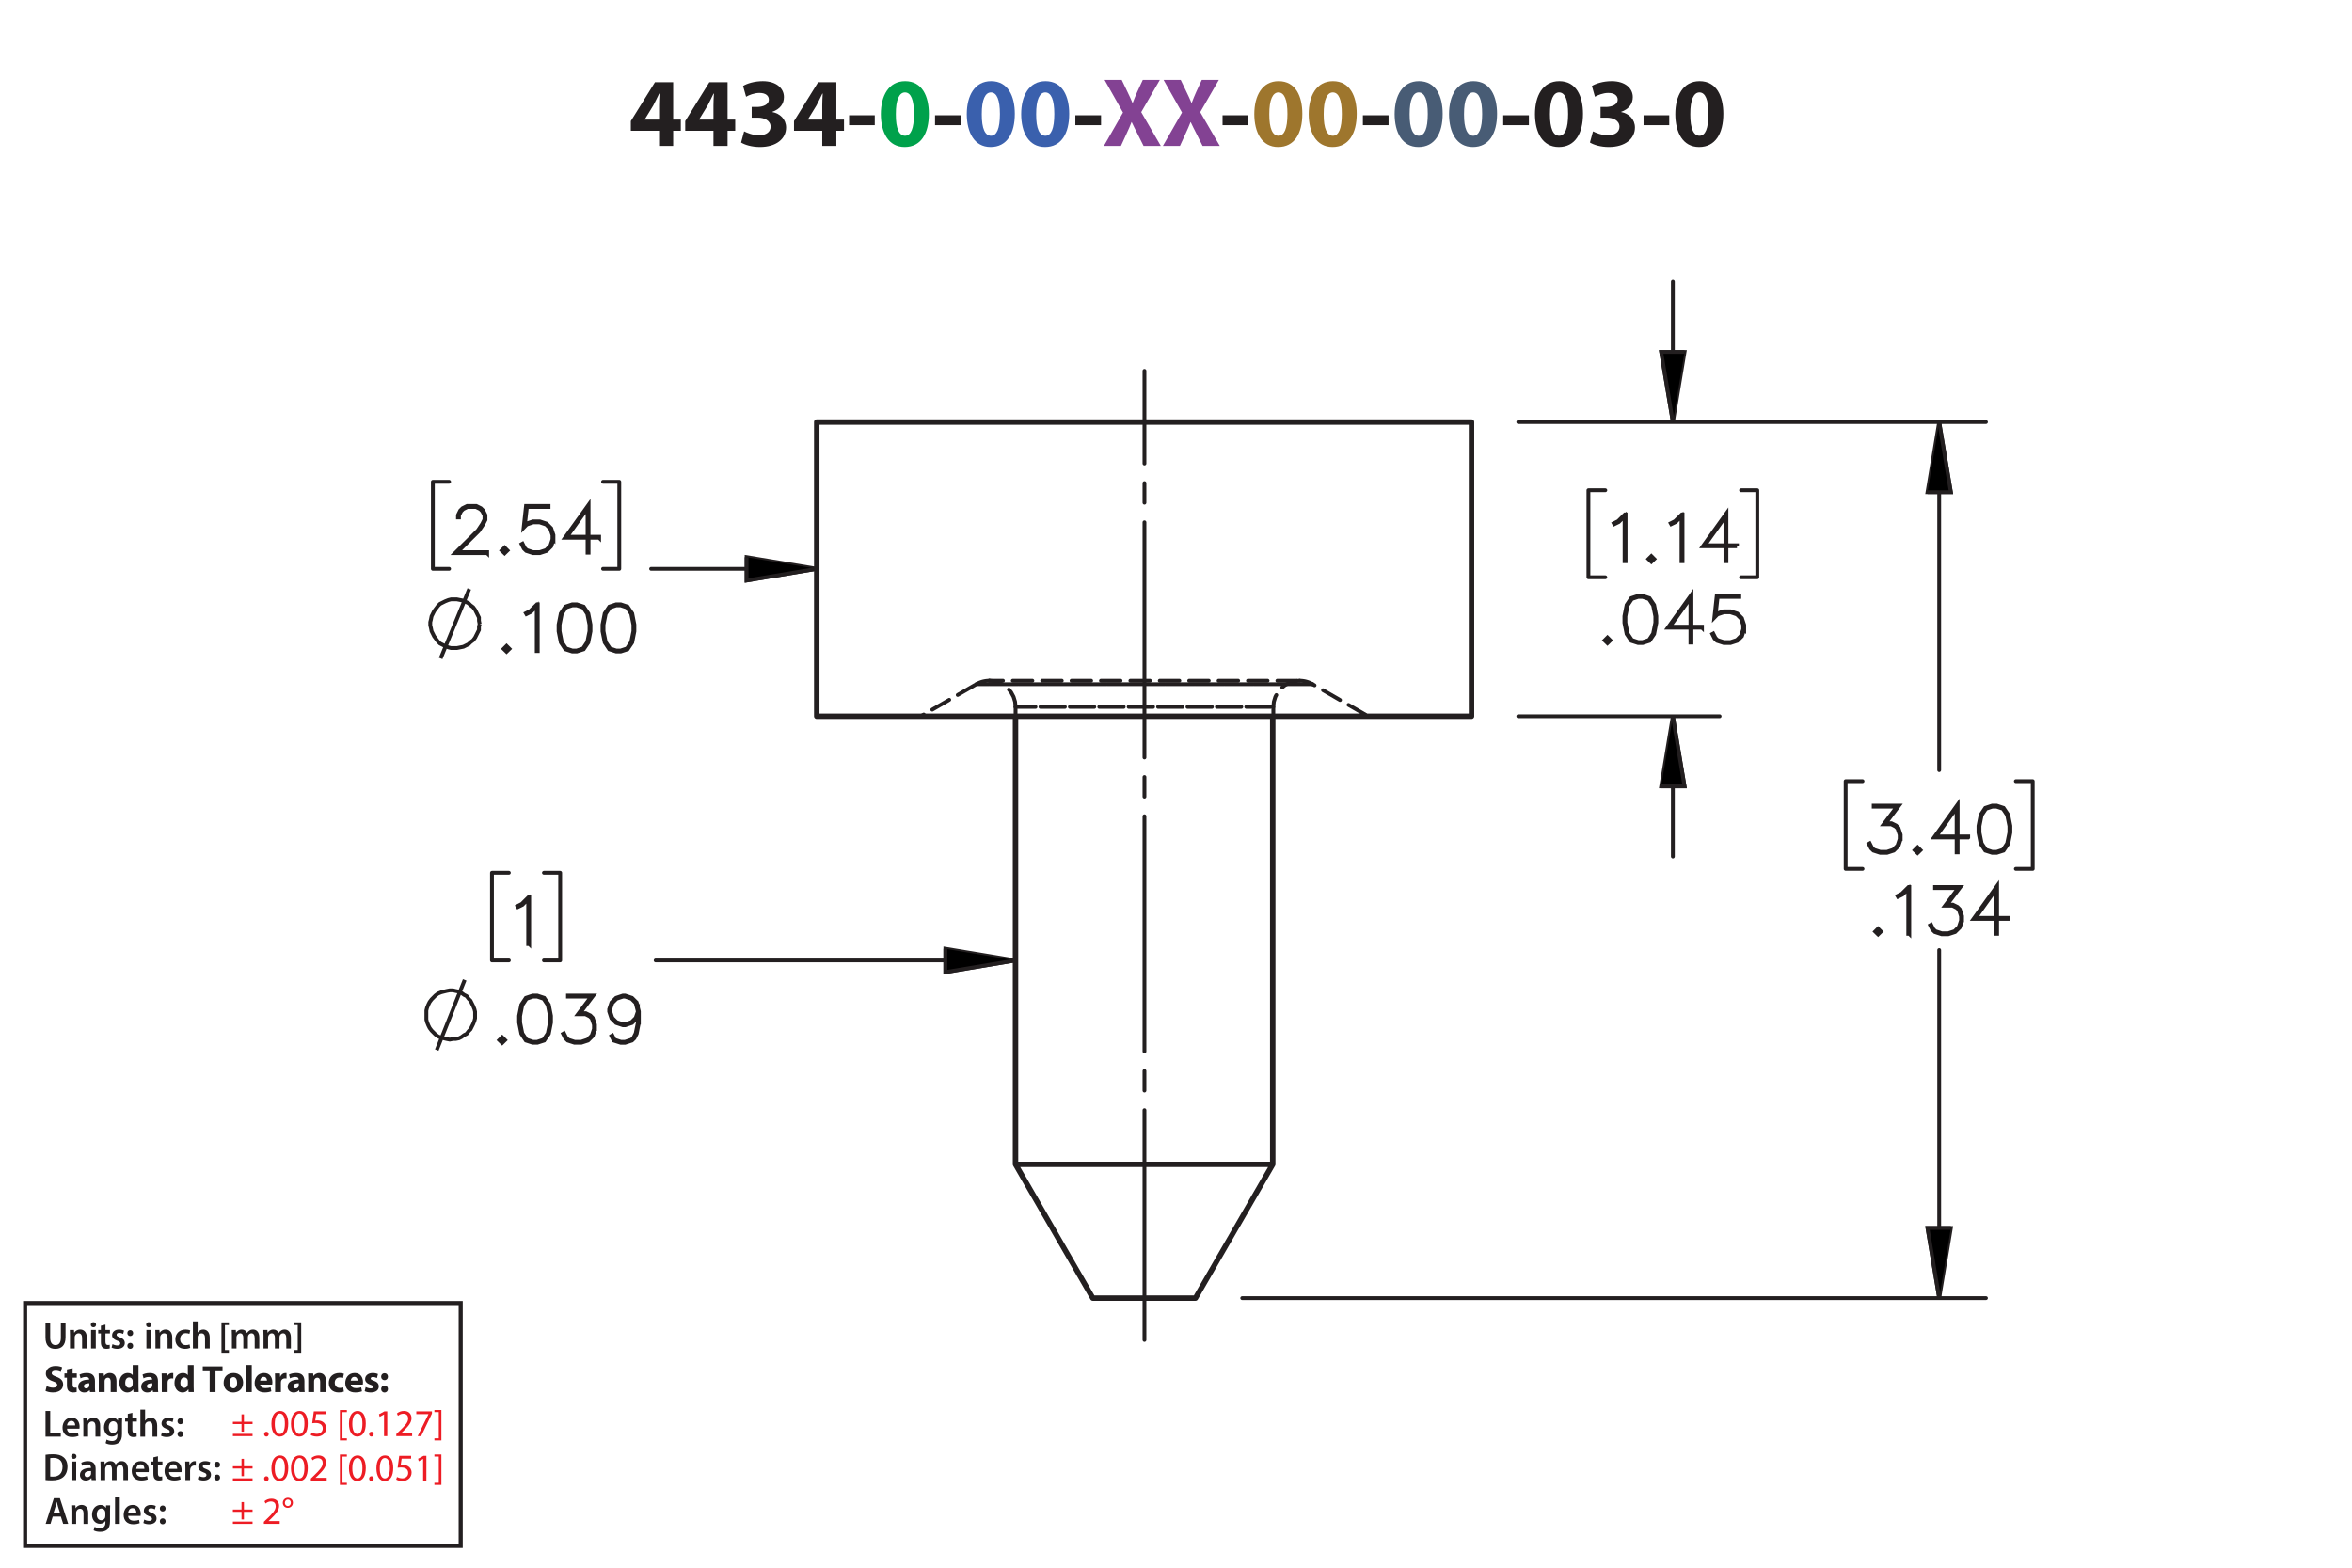 <?xml version="1.0" encoding="UTF-8"?><svg id="Layer_1" xmlns="http://www.w3.org/2000/svg" viewBox="0 0 432 288"><defs><style>.cls-1,.cls-2,.cls-3,.cls-4,.cls-5,.cls-6,.cls-7,.cls-8,.cls-9,.cls-10,.cls-11,.cls-12,.cls-13,.cls-14{stroke:#231f20;}.cls-1,.cls-3,.cls-4,.cls-5,.cls-6,.cls-8,.cls-9,.cls-10,.cls-11,.cls-12,.cls-13,.cls-14{fill:none;}.cls-1,.cls-3,.cls-4,.cls-5,.cls-6,.cls-8,.cls-9,.cls-10,.cls-12,.cls-13{stroke-linecap:round;stroke-linejoin:round;}.cls-2{stroke-width:.7px;}.cls-2,.cls-7,.cls-11{stroke-miterlimit:10;}.cls-3{stroke-dashoffset:-.339px;}.cls-3,.cls-4,.cls-5,.cls-6,.cls-7,.cls-8,.cls-9,.cls-10,.cls-11,.cls-12,.cls-13{stroke-width:.7px;}.cls-3,.cls-5,.cls-6,.cls-8,.cls-10,.cls-12,.cls-13{stroke-dasharray:0 0 3.6 1.8;}.cls-15{fill:#3a60ad;}.cls-15,.cls-16,.cls-17,.cls-18,.cls-19,.cls-20,.cls-21{stroke-width:0px;}.cls-16{fill:#ed1c24;}.cls-5{stroke-dashoffset:-.059px;}.cls-17{fill:#00a14b;}.cls-18{fill:#9e762d;}.cls-6{stroke-dashoffset:1.055px;}.cls-8{stroke-dashoffset:1.346px;}.cls-9{stroke-dasharray:0 0 0 0 43.2 3.6 3.6 3.6;stroke-dashoffset:.987px;}.cls-19{fill:#834293;}.cls-20{fill:#231f20;}.cls-12{stroke-dashoffset:-.474px;}.cls-21{fill:#485c75;}.cls-13{stroke-dashoffset:1.338px;}.cls-14{stroke-width:.75px;}</style></defs><path class="cls-20" d="M121.054,26.81v-2.791h-5.186v-1.782l4.429-7.13h3.349v6.86h1.404v2.052h-1.404v2.791h-2.593ZM121.054,21.966v-2.593c0-.703.036-1.422.09-2.179h-.072c-.378.756-.684,1.44-1.081,2.179l-1.566,2.557v.036h2.629Z"/><path class="cls-20" d="M131.044,26.81v-2.791h-5.186v-1.782l4.429-7.13h3.349v6.86h1.404v2.052h-1.404v2.791h-2.593ZM131.044,21.966v-2.593c0-.703.036-1.422.09-2.179h-.072c-.378.756-.684,1.44-1.08,2.179l-1.567,2.557v.036h2.629Z"/><path class="cls-20" d="M136.676,24.127c.486.252,1.603.72,2.719.72,1.423,0,2.143-.685,2.143-1.567,0-1.152-1.152-1.674-2.359-1.674h-1.116v-1.962h1.062c.918-.018,2.089-.36,2.089-1.351,0-.702-.576-1.224-1.728-1.224-.955,0-1.962.414-2.449.702l-.558-1.981c.702-.45,2.106-.882,3.619-.882,2.502,0,3.889,1.315,3.889,2.917,0,1.243-.702,2.215-2.143,2.719v.036c1.404.252,2.539,1.315,2.539,2.845,0,2.07-1.819,3.583-4.79,3.583-1.512,0-2.791-.397-3.475-.829l.558-2.052Z"/><path class="cls-20" d="M151.024,26.81v-2.791h-5.186v-1.782l4.429-7.13h3.349v6.86h1.404v2.052h-1.404v2.791h-2.593ZM151.024,21.966v-2.593c0-.703.036-1.422.09-2.179h-.072c-.378.756-.684,1.44-1.081,2.179l-1.566,2.557v.036h2.629Z"/><path class="cls-20" d="M160.671,21.174v1.818h-4.717v-1.818h4.717Z"/><path class="cls-17" d="M170.609,20.904c0,3.619-1.458,6.104-4.447,6.104-3.025,0-4.357-2.719-4.375-6.032,0-3.385,1.44-6.067,4.465-6.067,3.133,0,4.357,2.791,4.357,5.996ZM164.541,20.976c-.018,2.683.63,3.961,1.692,3.961s1.639-1.333,1.639-3.997c0-2.593-.558-3.961-1.657-3.961-1.008,0-1.692,1.278-1.674,3.997Z"/><path class="cls-20" d="M176.458,21.174v1.818h-4.718v-1.818h4.718Z"/><path class="cls-15" d="M186.394,20.904c0,3.619-1.458,6.104-4.447,6.104-3.025,0-4.357-2.719-4.375-6.032,0-3.385,1.44-6.067,4.465-6.067,3.133,0,4.357,2.791,4.357,5.996ZM180.327,20.976c-.018,2.683.63,3.961,1.692,3.961s1.639-1.333,1.639-3.997c0-2.593-.558-3.961-1.657-3.961-1.008,0-1.692,1.278-1.674,3.997Z"/><path class="cls-15" d="M196.384,20.904c0,3.619-1.458,6.104-4.447,6.104-3.025,0-4.357-2.719-4.375-6.032,0-3.385,1.44-6.067,4.465-6.067,3.133,0,4.357,2.791,4.357,5.996ZM190.316,20.976c-.018,2.683.63,3.961,1.692,3.961s1.639-1.333,1.639-3.997c0-2.593-.558-3.961-1.657-3.961-1.008,0-1.692,1.278-1.674,3.997Z"/><path class="cls-20" d="M202.233,21.174v1.818h-4.718v-1.818h4.718Z"/><path class="cls-19" d="M210.045,26.81l-1.098-2.197c-.45-.846-.738-1.476-1.081-2.179h-.036c-.252.703-.558,1.333-.936,2.179l-1.008,2.197h-3.133l3.511-6.14-3.385-5.996h3.151l1.062,2.215c.36.738.63,1.333.918,2.017h.036c.288-.774.522-1.315.829-2.017l1.026-2.215h3.133l-3.421,5.924,3.601,6.212h-3.169Z"/><path class="cls-19" d="M220.881,26.81l-1.098-2.197c-.45-.846-.738-1.476-1.081-2.179h-.035c-.253.703-.559,1.333-.936,2.179l-1.008,2.197h-3.133l3.511-6.14-3.385-5.996h3.151l1.062,2.215c.359.738.63,1.333.918,2.017h.036c.288-.774.522-1.315.828-2.017l1.026-2.215h3.133l-3.421,5.924,3.601,6.212h-3.169Z"/><path class="cls-20" d="M229.269,21.174v1.818h-4.718v-1.818h4.718Z"/><path class="cls-18" d="M239.206,20.904c0,3.619-1.459,6.104-4.447,6.104-3.025,0-4.357-2.719-4.376-6.032,0-3.385,1.44-6.067,4.466-6.067,3.133,0,4.357,2.791,4.357,5.996ZM233.138,20.976c-.018,2.683.63,3.961,1.692,3.961s1.639-1.333,1.639-3.997c0-2.593-.558-3.961-1.656-3.961-1.009,0-1.692,1.278-1.675,3.997Z"/><path class="cls-18" d="M249.195,20.904c0,3.619-1.458,6.104-4.447,6.104-3.024,0-4.357-2.719-4.375-6.032,0-3.385,1.44-6.067,4.465-6.067,3.133,0,4.357,2.791,4.357,5.996ZM243.128,20.976c-.019,2.683.63,3.961,1.692,3.961s1.639-1.333,1.639-3.997c0-2.593-.559-3.961-1.657-3.961-1.008,0-1.692,1.278-1.674,3.997Z"/><path class="cls-20" d="M255.044,21.174v1.818h-4.717v-1.818h4.717Z"/><path class="cls-21" d="M264.981,20.904c0,3.619-1.459,6.104-4.447,6.104-3.025,0-4.357-2.719-4.376-6.032,0-3.385,1.44-6.067,4.466-6.067,3.133,0,4.357,2.791,4.357,5.996ZM258.913,20.976c-.018,2.683.63,3.961,1.692,3.961s1.639-1.333,1.639-3.997c0-2.593-.558-3.961-1.656-3.961-1.009,0-1.692,1.278-1.675,3.997Z"/><path class="cls-21" d="M274.972,20.904c0,3.619-1.459,6.104-4.447,6.104-3.025,0-4.357-2.719-4.376-6.032,0-3.385,1.44-6.067,4.466-6.067,3.133,0,4.357,2.791,4.357,5.996ZM268.903,20.976c-.018,2.683.63,3.961,1.692,3.961s1.639-1.333,1.639-3.997c0-2.593-.558-3.961-1.656-3.961-1.009,0-1.692,1.278-1.675,3.997Z"/><path class="cls-20" d="M280.819,21.174v1.818h-4.717v-1.818h4.717Z"/><path class="cls-20" d="M290.757,20.904c0,3.619-1.458,6.104-4.447,6.104-3.024,0-4.357-2.719-4.375-6.032,0-3.385,1.44-6.067,4.465-6.067,3.133,0,4.357,2.791,4.357,5.996ZM284.69,20.976c-.019,2.683.63,3.961,1.692,3.961s1.639-1.333,1.639-3.997c0-2.593-.559-3.961-1.657-3.961-1.008,0-1.692,1.278-1.674,3.997Z"/><path class="cls-20" d="M292.59,24.127c.486.252,1.603.72,2.719.72,1.423,0,2.144-.685,2.144-1.567,0-1.152-1.152-1.674-2.359-1.674h-1.116v-1.962h1.062c.918-.018,2.089-.36,2.089-1.351,0-.702-.576-1.224-1.728-1.224-.955,0-1.963.414-2.449.702l-.558-1.981c.702-.45,2.106-.882,3.619-.882,2.502,0,3.889,1.315,3.889,2.917,0,1.243-.702,2.215-2.143,2.719v.036c1.404.252,2.539,1.315,2.539,2.845,0,2.07-1.819,3.583-4.79,3.583-1.512,0-2.791-.397-3.475-.829l.558-2.052Z"/><path class="cls-20" d="M306.595,21.174v1.818h-4.717v-1.818h4.717Z"/><path class="cls-20" d="M316.532,20.904c0,3.619-1.459,6.104-4.447,6.104-3.024,0-4.357-2.719-4.375-6.032,0-3.385,1.44-6.067,4.465-6.067,3.133,0,4.357,2.791,4.357,5.996ZM310.464,20.976c-.018,2.683.631,3.961,1.693,3.961,1.062,0,1.638-1.333,1.638-3.997,0-2.593-.558-3.961-1.656-3.961-1.008,0-1.692,1.278-1.675,3.997Z"/><path class="cls-20" d="M8.362,259.208h.862v3.999h1.94v.722h-2.802v-4.721Z"/><path class="cls-20" d="M12.311,262.465c.021.616.504.883,1.05.883.399,0,.686-.057.946-.154l.126.596c-.294.118-.701.21-1.191.21-1.106,0-1.758-.68-1.758-1.724,0-.945.574-1.835,1.667-1.835,1.106,0,1.471.911,1.471,1.66,0,.161-.014.287-.028.364h-2.283ZM13.81,261.862c.007-.315-.133-.833-.708-.833-.532,0-.756.483-.791.833h1.498Z"/><path class="cls-20" d="M15.313,261.533c0-.392-.007-.721-.028-1.016h.756l.042.512h.021c.147-.267.518-.589,1.085-.589.595,0,1.211.386,1.211,1.464v2.024h-.861v-1.926c0-.49-.182-.861-.651-.861-.343,0-.581.245-.672.504-.028.077-.035.182-.035.28v2.003h-.868v-2.396Z"/><path class="cls-20" d="M22.434,260.518c-.014.231-.028.512-.028.981v1.934c0,.714-.147,1.226-.504,1.548-.357.315-.848.413-1.317.413-.434,0-.896-.091-1.191-.273l.19-.651c.217.126.581.26.995.26.56,0,.981-.295.981-1.03v-.294h-.014c-.196.301-.546.504-.995.504-.847,0-1.45-.7-1.45-1.666,0-1.121.729-1.801,1.548-1.801.518,0,.827.253.987.532h.014l.035-.455h.75ZM21.544,261.884c0-.077-.007-.161-.028-.231-.091-.315-.336-.553-.701-.553-.483,0-.84.42-.84,1.113,0,.581.294,1.051.834,1.051.322,0,.602-.21.7-.519.021-.091.035-.21.035-.309v-.553Z"/><path class="cls-20" d="M24.316,259.544v.974h.819v.644h-.819v1.506c0,.413.112.631.441.631.147,0,.259-.021.336-.042l.014.658c-.126.049-.35.084-.624.084-.315,0-.581-.105-.742-.28-.182-.196-.266-.505-.266-.953v-1.603h-.49v-.644h.49v-.77l.84-.203Z"/><path class="cls-20" d="M25.786,258.956h.868v2.031h.014c.105-.161.245-.294.427-.393.168-.098.371-.154.588-.154.581,0,1.19.386,1.19,1.478v2.01h-.861v-1.912c0-.497-.182-.868-.658-.868-.336,0-.575.224-.665.483-.028.069-.035.161-.035.259v2.038h-.868v-4.973Z"/><path class="cls-20" d="M29.748,263.138c.196.119.567.245.875.245.378,0,.546-.154.546-.379,0-.231-.14-.35-.56-.497-.665-.231-.945-.596-.939-.994,0-.603.497-1.072,1.289-1.072.378,0,.708.099.903.203l-.168.609c-.147-.084-.42-.195-.721-.195-.308,0-.477.146-.477.356,0,.218.161.322.596.477.616.224.903.539.91,1.044,0,.616-.483,1.065-1.387,1.065-.413,0-.784-.099-1.037-.238l.169-.623Z"/><path class="cls-20" d="M32.603,261.1c0-.322.224-.554.532-.554.315,0,.525.231.532.554,0,.315-.21.546-.532.546-.315,0-.532-.231-.532-.546ZM32.603,263.459c0-.321.224-.553.532-.553.315,0,.525.224.532.553,0,.309-.21.547-.532.547-.315,0-.532-.238-.532-.547Z"/><path class="cls-20" d="M8.362,267.253c.378-.064.862-.099,1.373-.099.882,0,1.492.183,1.926.547.456.371.735.932.735,1.736,0,.841-.287,1.471-.735,1.877-.469.428-1.218.644-2.136.644-.504,0-.882-.027-1.163-.062v-4.644ZM9.224,271.252c.119.021.301.021.476.021,1.121.008,1.786-.609,1.786-1.807.007-1.044-.595-1.639-1.674-1.639-.273,0-.469.021-.588.049v3.376Z"/><path class="cls-20" d="M14.047,267.547c0,.259-.19.462-.49.462-.287,0-.477-.203-.477-.462,0-.267.196-.47.483-.47.294,0,.476.203.483.47ZM13.129,271.91v-3.411h.868v3.411h-.868Z"/><path class="cls-20" d="M16.84,271.91l-.056-.378h-.021c-.21.266-.567.455-1.008.455-.686,0-1.072-.497-1.072-1.016,0-.861.763-1.296,2.024-1.289v-.056c0-.225-.091-.596-.693-.596-.336,0-.686.105-.917.253l-.168-.56c.252-.154.693-.302,1.233-.302,1.092,0,1.408.693,1.408,1.437v1.232c0,.308.014.609.049.819h-.777ZM16.728,270.243c-.609-.014-1.19.119-1.19.638,0,.336.217.49.49.49.343,0,.595-.225.672-.47.021-.062.028-.133.028-.189v-.47Z"/><path class="cls-20" d="M18.477,269.515c0-.392-.007-.721-.028-1.016h.743l.035.505h.021c.169-.267.477-.582,1.051-.582.448,0,.798.253.945.631h.014c.119-.19.259-.329.42-.428.189-.133.406-.203.686-.203.567,0,1.142.386,1.142,1.478v2.01h-.841v-1.884c0-.567-.196-.903-.609-.903-.294,0-.511.21-.602.455-.021.084-.042.189-.042.287v2.045h-.841v-1.975c0-.477-.189-.812-.588-.812-.322,0-.54.252-.617.49-.035.084-.049.182-.049.279v2.018h-.84v-2.396Z"/><path class="cls-20" d="M25.023,270.446c.021.616.504.883,1.05.883.399,0,.686-.057.946-.154l.126.596c-.294.118-.701.21-1.191.21-1.106,0-1.758-.68-1.758-1.724,0-.945.574-1.835,1.667-1.835,1.106,0,1.471.911,1.471,1.66,0,.161-.014.287-.028.364h-2.283ZM26.521,269.844c.007-.315-.133-.833-.708-.833-.532,0-.756.483-.791.833h1.498Z"/><path class="cls-20" d="M29.013,267.525v.974h.819v.644h-.819v1.506c0,.413.112.631.441.631.147,0,.259-.021.336-.042l.014.658c-.126.049-.35.084-.624.084-.315,0-.581-.105-.742-.28-.182-.196-.266-.505-.266-.953v-1.603h-.49v-.644h.49v-.77l.84-.203Z"/><path class="cls-20" d="M31.05,270.446c.021.616.504.883,1.05.883.399,0,.686-.057.946-.154l.126.596c-.294.118-.701.21-1.191.21-1.106,0-1.758-.68-1.758-1.724,0-.945.574-1.835,1.667-1.835,1.106,0,1.471.911,1.471,1.66,0,.161-.014.287-.028.364h-2.283ZM32.548,269.844c.007-.315-.133-.833-.708-.833-.532,0-.756.483-.791.833h1.498Z"/><path class="cls-20" d="M34.052,269.599c0-.462-.007-.791-.028-1.1h.75l.028.651h.028c.168-.483.567-.729.932-.729.084,0,.133.008.203.021v.812c-.07-.014-.147-.028-.252-.028-.413,0-.693.267-.77.651-.014.077-.028.168-.028.267v1.765h-.861v-2.312Z"/><path class="cls-20" d="M36.502,271.119c.196.119.567.245.875.245.378,0,.546-.154.546-.379,0-.231-.14-.35-.56-.497-.665-.231-.945-.596-.939-.994,0-.603.497-1.072,1.289-1.072.378,0,.708.099.903.203l-.168.609c-.147-.084-.42-.195-.721-.195-.308,0-.477.146-.477.356,0,.218.161.322.596.477.616.224.903.539.91,1.044,0,.616-.483,1.065-1.387,1.065-.413,0-.784-.099-1.037-.238l.169-.623Z"/><path class="cls-20" d="M39.358,269.081c0-.322.224-.554.532-.554.315,0,.525.231.532.554,0,.315-.21.546-.532.546-.315,0-.532-.231-.532-.546ZM39.358,271.44c0-.321.224-.553.532-.553.315,0,.525.224.532.553,0,.309-.21.547-.532.547-.315,0-.532-.238-.532-.547Z"/><path class="cls-20" d="M8.573,254.635c.288.147.729.294,1.184.294.49,0,.749-.203.749-.511,0-.295-.224-.463-.791-.666-.784-.273-1.295-.707-1.295-1.394,0-.806.672-1.422,1.786-1.422.532,0,.924.112,1.205.238l-.238.861c-.189-.091-.525-.224-.988-.224-.462,0-.686.21-.686.455,0,.301.266.435.875.665.834.309,1.226.742,1.226,1.408,0,.791-.609,1.464-1.905,1.464-.539,0-1.071-.141-1.337-.287l.217-.883Z"/><path class="cls-20" d="M13.341,251.329v.981h.764v.784h-.764v1.24c0,.413.098.602.42.602.133,0,.238-.014.315-.027l.007.805c-.14.057-.392.092-.693.092-.343,0-.63-.119-.798-.294-.196-.203-.294-.533-.294-1.016v-1.401h-.455v-.784h.455v-.742l1.044-.238Z"/><path class="cls-20" d="M16.534,255.734l-.064-.343h-.021c-.224.273-.574.42-.981.42-.693,0-1.106-.504-1.106-1.051,0-.89.798-1.316,2.01-1.31v-.049c0-.183-.098-.441-.624-.441-.35,0-.721.119-.945.259l-.196-.686c.238-.133.708-.301,1.331-.301,1.142,0,1.506.673,1.506,1.478v1.191c0,.329.014.644.049.833h-.96ZM16.407,254.116c-.56-.007-.994.126-.994.54,0,.273.182.405.42.405.266,0,.483-.175.553-.392.014-.056.021-.119.021-.183v-.371Z"/><path class="cls-20" d="M18.149,253.402c0-.428-.014-.792-.028-1.093h.924l.049.469h.021c.14-.217.49-.546,1.058-.546.701,0,1.226.462,1.226,1.471v2.031h-1.065v-1.898c0-.44-.154-.742-.539-.742-.294,0-.469.203-.54.399-.028.064-.042.168-.042.267v1.975h-1.065v-2.332Z"/><path class="cls-20" d="M25.438,250.762v3.95c0,.385.014.791.028,1.022h-.945l-.049-.504h-.014c-.217.385-.63.581-1.072.581-.812,0-1.464-.693-1.464-1.758-.007-1.156.714-1.821,1.534-1.821.42,0,.749.147.903.386h.014v-1.856h1.065ZM24.373,253.76c0-.057-.007-.134-.014-.19-.063-.287-.294-.525-.624-.525-.483,0-.735.435-.735.974,0,.581.287.945.729.945.308,0,.553-.21.616-.511.021-.077.028-.154.028-.245v-.448Z"/><path class="cls-20" d="M28.105,255.734l-.064-.343h-.021c-.224.273-.574.42-.981.42-.693,0-1.106-.504-1.106-1.051,0-.89.798-1.316,2.01-1.31v-.049c0-.183-.098-.441-.624-.441-.35,0-.721.119-.945.259l-.196-.686c.238-.133.708-.301,1.331-.301,1.142,0,1.506.673,1.506,1.478v1.191c0,.329.014.644.049.833h-.96ZM27.978,254.116c-.56-.007-.994.126-.994.54,0,.273.182.405.42.405.266,0,.483-.175.553-.392.014-.056.021-.119.021-.183v-.371Z"/><path class="cls-20" d="M29.72,253.438c0-.505-.014-.834-.028-1.128h.917l.035.63h.028c.175-.497.595-.707.924-.707.098,0,.147,0,.224.014v1.002c-.077-.014-.168-.028-.287-.028-.392,0-.658.21-.729.54-.014.069-.021.153-.021.237v1.737h-1.065v-2.297Z"/><path class="cls-20" d="M35.567,250.762v3.95c0,.385.014.791.028,1.022h-.945l-.049-.504h-.014c-.217.385-.63.581-1.072.581-.812,0-1.464-.693-1.464-1.758-.007-1.156.714-1.821,1.534-1.821.42,0,.749.147.903.386h.014v-1.856h1.065ZM34.502,253.76c0-.057-.007-.134-.014-.19-.063-.287-.294-.525-.624-.525-.483,0-.735.435-.735.974,0,.581.287.945.729.945.308,0,.553-.21.616-.511.021-.077.028-.154.028-.245v-.448Z"/><path class="cls-20" d="M38.512,251.91h-1.268v-.896h3.628v.896h-1.289v3.824h-1.072v-3.824Z"/><path class="cls-20" d="M44.653,253.983c0,1.254-.89,1.828-1.807,1.828-1.002,0-1.772-.658-1.772-1.765,0-1.107.729-1.815,1.828-1.815,1.051,0,1.751.722,1.751,1.751ZM42.173,254.019c0,.588.245,1.029.701,1.029.413,0,.679-.413.679-1.029,0-.512-.196-1.029-.679-1.029-.511,0-.701.525-.701,1.029Z"/><path class="cls-20" d="M45.176,250.762h1.065v4.973h-1.065v-4.973Z"/><path class="cls-20" d="M47.787,254.361c.035.441.469.651.967.651.364,0,.658-.049.945-.14l.14.722c-.35.14-.777.21-1.24.21-1.163,0-1.828-.673-1.828-1.744,0-.868.54-1.828,1.73-1.828,1.107,0,1.527.861,1.527,1.709,0,.182-.021.343-.035.42h-2.206ZM49.041,253.633c0-.259-.112-.693-.603-.693-.448,0-.63.406-.658.693h1.261Z"/><path class="cls-20" d="M50.531,253.438c0-.505-.014-.834-.028-1.128h.917l.035.63h.028c.175-.497.595-.707.924-.707.098,0,.147,0,.224.014v1.002c-.077-.014-.168-.028-.287-.028-.392,0-.658.21-.729.54-.014.069-.021.153-.021.237v1.737h-1.065v-2.297Z"/><path class="cls-20" d="M55.005,255.734l-.064-.343h-.021c-.224.273-.574.42-.981.42-.693,0-1.106-.504-1.106-1.051,0-.89.798-1.316,2.01-1.31v-.049c0-.183-.098-.441-.624-.441-.35,0-.721.119-.945.259l-.196-.686c.238-.133.708-.301,1.331-.301,1.142,0,1.506.673,1.506,1.478v1.191c0,.329.014.644.049.833h-.96ZM54.878,254.116c-.56-.007-.994.126-.994.54,0,.273.182.405.42.405.266,0,.483-.175.553-.392.014-.056.021-.119.021-.183v-.371Z"/><path class="cls-20" d="M56.621,253.402c0-.428-.014-.792-.028-1.093h.924l.049.469h.021c.14-.217.49-.546,1.058-.546.701,0,1.226.462,1.226,1.471v2.031h-1.065v-1.898c0-.44-.154-.742-.539-.742-.294,0-.469.203-.54.399-.028.064-.042.168-.042.267v1.975h-1.065v-2.332Z"/><path class="cls-20" d="M63.16,255.65c-.189.084-.546.154-.953.154-1.106,0-1.814-.673-1.814-1.751,0-1.002.686-1.821,1.961-1.821.28,0,.588.049.812.133l-.168.792c-.126-.057-.315-.105-.595-.105-.56,0-.924.399-.917.96,0,.63.42.959.939.959.252,0,.448-.042.609-.104l.126.784Z"/><path class="cls-20" d="M64.433,254.361c.035.441.469.651.967.651.364,0,.658-.049.945-.14l.14.722c-.35.14-.777.21-1.24.21-1.163,0-1.828-.673-1.828-1.744,0-.868.54-1.828,1.73-1.828,1.107,0,1.527.861,1.527,1.709,0,.182-.021.343-.035.42h-2.206ZM65.687,253.633c0-.259-.112-.693-.603-.693-.448,0-.63.406-.658.693h1.261Z"/><path class="cls-20" d="M67.17,254.803c.196.119.602.259.917.259.322,0,.455-.111.455-.287,0-.175-.105-.259-.504-.392-.707-.238-.981-.623-.974-1.029,0-.638.546-1.121,1.394-1.121.399,0,.756.091.966.196l-.189.735c-.154-.084-.448-.196-.742-.196-.259,0-.406.105-.406.28,0,.161.133.245.553.393.651.224.924.553.932,1.058,0,.637-.504,1.106-1.485,1.106-.448,0-.848-.099-1.107-.238l.19-.764Z"/><path class="cls-20" d="M70.004,252.912c0-.379.259-.644.63-.644s.616.259.624.644c0,.364-.252.637-.63.637-.364,0-.624-.273-.624-.637ZM70.004,255.174c0-.371.259-.644.63-.644s.616.267.624.644c0,.364-.252.638-.63.638-.364,0-.624-.273-.624-.638Z"/><path class="cls-16" d="M44.805,259.828v1.365h1.583v.421h-1.583v1.4h-.448v-1.4h-1.583v-.421h1.583v-1.365h.448ZM46.388,263.414v.42h-3.614v-.42h3.614Z"/><path class="cls-16" d="M48.514,263.47c0-.259.175-.441.42-.441.246,0,.414.183.414.441,0,.252-.161.441-.42.441-.245,0-.413-.19-.413-.441Z"/><path class="cls-16" d="M52.94,261.509c0,1.548-.574,2.402-1.583,2.402-.889,0-1.492-.834-1.506-2.34,0-1.526.659-2.367,1.583-2.367.96,0,1.506.855,1.506,2.305ZM50.468,261.579c0,1.184.364,1.855.924,1.855.63,0,.932-.735.932-1.897,0-1.121-.287-1.856-.925-1.856-.539,0-.931.658-.931,1.898Z"/><path class="cls-16" d="M56.531,261.509c0,1.548-.574,2.402-1.583,2.402-.889,0-1.492-.834-1.506-2.34,0-1.526.659-2.367,1.583-2.367.96,0,1.506.855,1.506,2.305ZM54.059,261.579c0,1.184.364,1.855.924,1.855.63,0,.932-.735.932-1.897,0-1.121-.287-1.856-.925-1.856-.539,0-.931.658-.931,1.898Z"/><path class="cls-16" d="M59.813,259.8h-1.737l-.175,1.17c.105-.015.203-.028.371-.028.35,0,.701.077.981.245.357.203.651.596.651,1.17,0,.89-.707,1.555-1.695,1.555-.497,0-.917-.141-1.135-.28l.154-.469c.189.111.56.252.974.252.581,0,1.079-.379,1.079-.988-.007-.588-.399-1.008-1.31-1.008-.259,0-.462.027-.63.049l.294-2.186h2.178v.519Z"/><path class="cls-16" d="M62.43,264.618v-5.582h1.282v.386h-.805v4.811h.805v.385h-1.282Z"/><path class="cls-16" d="M67.185,261.509c0,1.548-.574,2.402-1.583,2.402-.889,0-1.492-.834-1.506-2.34,0-1.526.659-2.367,1.583-2.367.96,0,1.506.855,1.506,2.305ZM64.712,261.579c0,1.184.364,1.855.924,1.855.63,0,.932-.735.932-1.897,0-1.121-.287-1.856-.925-1.856-.539,0-.931.658-.931,1.898Z"/><path class="cls-16" d="M67.799,263.47c0-.259.175-.441.42-.441.245,0,.413.183.413.441,0,.252-.161.441-.42.441-.245,0-.413-.19-.413-.441Z"/><path class="cls-16" d="M70.536,259.856h-.014l-.791.428-.119-.47.995-.532h.525v4.553h-.595v-3.978Z"/><path class="cls-16" d="M72.789,263.834v-.378l.483-.47c1.163-1.106,1.688-1.694,1.695-2.381,0-.463-.224-.89-.903-.89-.413,0-.756.21-.966.385l-.196-.434c.315-.267.763-.463,1.289-.463.981,0,1.394.673,1.394,1.324,0,.841-.609,1.52-1.569,2.444l-.364.336v.014h2.045v.512h-2.907Z"/><path class="cls-16" d="M79.336,259.281v.406l-1.982,4.146h-.637l1.975-4.027v-.014h-2.227v-.512h2.872Z"/><path class="cls-16" d="M81.07,259.029v5.589h-1.281v-.385h.805v-4.818h-.805v-.386h1.281Z"/><path class="cls-16" d="M44.805,267.998v1.365h1.583v.421h-1.583v1.4h-.448v-1.4h-1.583v-.421h1.583v-1.365h.448ZM46.388,271.584v.42h-3.614v-.42h3.614Z"/><path class="cls-16" d="M48.514,271.64c0-.259.175-.441.42-.441.246,0,.414.183.414.441,0,.252-.161.441-.42.441-.245,0-.413-.19-.413-.441Z"/><path class="cls-16" d="M52.94,269.679c0,1.548-.574,2.402-1.583,2.402-.889,0-1.492-.834-1.506-2.34,0-1.526.659-2.367,1.583-2.367.96,0,1.506.855,1.506,2.305ZM50.468,269.749c0,1.184.364,1.855.924,1.855.63,0,.932-.735.932-1.897,0-1.121-.287-1.856-.925-1.856-.539,0-.931.658-.931,1.898Z"/><path class="cls-16" d="M56.531,269.679c0,1.548-.574,2.402-1.583,2.402-.889,0-1.492-.834-1.506-2.34,0-1.526.659-2.367,1.583-2.367.96,0,1.506.855,1.506,2.305ZM54.059,269.749c0,1.184.364,1.855.924,1.855.63,0,.932-.735.932-1.897,0-1.121-.287-1.856-.925-1.856-.539,0-.931.658-.931,1.898Z"/><path class="cls-16" d="M57.096,272.004v-.378l.483-.47c1.163-1.106,1.688-1.694,1.695-2.381,0-.463-.224-.89-.903-.89-.413,0-.756.21-.966.385l-.196-.434c.315-.267.763-.463,1.289-.463.981,0,1.394.673,1.394,1.324,0,.841-.609,1.52-1.569,2.444l-.364.336v.014h2.045v.512h-2.907Z"/><path class="cls-16" d="M62.43,272.788v-5.582h1.282v.386h-.805v4.811h.805v.385h-1.282Z"/><path class="cls-16" d="M67.185,269.679c0,1.548-.574,2.402-1.583,2.402-.889,0-1.492-.834-1.506-2.34,0-1.526.659-2.367,1.583-2.367.96,0,1.506.855,1.506,2.305ZM64.712,269.749c0,1.184.364,1.855.924,1.855.63,0,.932-.735.932-1.897,0-1.121-.287-1.856-.925-1.856-.539,0-.931.658-.931,1.898Z"/><path class="cls-16" d="M67.799,271.64c0-.259.175-.441.42-.441.245,0,.413.183.413.441,0,.252-.161.441-.42.441-.245,0-.413-.19-.413-.441Z"/><path class="cls-16" d="M72.224,269.679c0,1.548-.574,2.402-1.583,2.402-.889,0-1.492-.834-1.506-2.34,0-1.526.659-2.367,1.583-2.367.96,0,1.506.855,1.506,2.305ZM69.752,269.749c0,1.184.364,1.855.924,1.855.63,0,.932-.735.932-1.897,0-1.121-.287-1.856-.925-1.856-.539,0-.931.658-.931,1.898Z"/><path class="cls-16" d="M75.507,267.97h-1.737l-.175,1.17c.105-.015.203-.028.371-.028.35,0,.701.077.981.245.357.203.651.596.651,1.17,0,.89-.707,1.555-1.695,1.555-.497,0-.917-.141-1.135-.28l.154-.469c.189.111.56.252.974.252.581,0,1.079-.379,1.079-.988-.007-.588-.399-1.008-1.31-1.008-.259,0-.462.027-.63.049l.294-2.186h2.178v.519Z"/><path class="cls-16" d="M77.718,268.025h-.014l-.791.428-.119-.47.995-.532h.525v4.553h-.595v-3.978Z"/><path class="cls-16" d="M81.07,267.199v5.589h-1.281v-.385h.805v-4.818h-.805v-.386h1.281Z"/><path class="cls-20" d="M9.681,278.615l-.406,1.338h-.89l1.513-4.721h1.1l1.534,4.721h-.925l-.427-1.338h-1.498ZM11.033,277.964l-.371-1.162c-.091-.287-.168-.609-.238-.883h-.014c-.07.273-.14.603-.224.883l-.364,1.162h1.211Z"/><path class="cls-20" d="M13.118,277.558c0-.392-.007-.721-.028-1.016h.756l.043.512h.021c.147-.267.518-.589,1.085-.589.595,0,1.211.386,1.211,1.464v2.024h-.861v-1.926c0-.49-.182-.861-.651-.861-.343,0-.582.245-.672.504-.028.077-.035.182-.035.28v2.003h-.868v-2.396Z"/><path class="cls-20" d="M20.238,276.542c-.014.231-.028.512-.028.981v1.934c0,.714-.147,1.226-.504,1.548-.357.315-.848.413-1.317.413-.434,0-.896-.091-1.191-.273l.19-.651c.217.126.581.26.995.26.56,0,.981-.295.981-1.03v-.294h-.014c-.196.301-.546.504-.995.504-.847,0-1.45-.7-1.45-1.666,0-1.121.729-1.801,1.548-1.801.518,0,.827.253.987.532h.014l.035-.455h.75ZM19.349,277.908c0-.077-.007-.161-.028-.231-.091-.315-.336-.553-.701-.553-.483,0-.84.42-.84,1.113,0,.581.294,1.051.834,1.051.322,0,.602-.21.7-.519.021-.091.035-.21.035-.309v-.553Z"/><path class="cls-20" d="M21.133,274.981h.868v4.973h-.868v-4.973Z"/><path class="cls-20" d="M23.541,278.489c.021.616.504.883,1.05.883.399,0,.686-.057.946-.154l.126.596c-.294.118-.701.21-1.191.21-1.106,0-1.758-.68-1.758-1.724,0-.945.574-1.835,1.667-1.835,1.106,0,1.471.911,1.471,1.66,0,.161-.014.287-.028.364h-2.283ZM25.04,277.887c.007-.315-.133-.833-.708-.833-.532,0-.756.483-.791.833h1.498Z"/><path class="cls-20" d="M26.502,279.162c.196.119.567.245.875.245.378,0,.546-.154.546-.379,0-.231-.14-.35-.56-.497-.665-.231-.945-.596-.939-.994,0-.603.497-1.072,1.289-1.072.378,0,.708.099.903.203l-.168.609c-.147-.084-.42-.195-.721-.195-.308,0-.477.146-.477.356,0,.218.161.322.596.477.616.224.903.539.91,1.044,0,.616-.483,1.065-1.387,1.065-.413,0-.784-.099-1.037-.238l.169-.623Z"/><path class="cls-20" d="M29.357,277.124c0-.322.224-.554.532-.554.315,0,.525.231.532.554,0,.315-.21.546-.532.546-.315,0-.532-.231-.532-.546ZM29.357,279.483c0-.321.224-.553.532-.553.315,0,.525.224.532.553,0,.309-.21.547-.532.547-.315,0-.532-.238-.532-.547Z"/><path class="cls-16" d="M44.805,275.947v1.365h1.583v.421h-1.583v1.4h-.448v-1.4h-1.583v-.421h1.583v-1.365h.448ZM46.388,279.533v.42h-3.614v-.42h3.614Z"/><path class="cls-16" d="M48.465,279.953v-.378l.483-.47c1.163-1.106,1.688-1.694,1.695-2.381,0-.463-.224-.89-.903-.89-.413,0-.756.21-.966.385l-.196-.434c.315-.267.763-.463,1.289-.463.981,0,1.394.673,1.394,1.324,0,.841-.609,1.52-1.569,2.444l-.364.336v.014h2.045v.512h-2.907Z"/><path class="cls-16" d="M53.8,276.066c0,.567-.455.939-.939.939-.546,0-.917-.413-.917-.904-.007-.539.413-.945.932-.945.574,0,.924.435.924.911ZM52.322,276.101c0,.322.238.575.546.575.315,0,.553-.26.553-.603,0-.26-.154-.589-.553-.589-.364,0-.546.315-.546.616Z"/><rect class="cls-14" x="4.617" y="239.387" width="80" height="44.612"/><path class="cls-20" d="M9.217,243.005v2.753c0,.924.385,1.352.967,1.352.623,0,.995-.428.995-1.352v-2.753h.861v2.696c0,1.457-.75,2.102-1.884,2.102-1.092,0-1.8-.609-1.8-2.094v-2.704h.861Z"/><path class="cls-20" d="M12.856,245.33c0-.392-.007-.721-.028-1.016h.756l.042.512h.021c.147-.267.518-.589,1.085-.589.595,0,1.211.386,1.211,1.464v2.024h-.861v-1.926c0-.49-.182-.861-.651-.861-.343,0-.581.245-.672.504-.028.077-.035.182-.035.28v2.003h-.868v-2.396Z"/><path class="cls-20" d="M17.645,243.362c0,.259-.19.462-.49.462-.287,0-.477-.203-.477-.462,0-.267.196-.47.483-.47.294,0,.476.203.483.47ZM16.727,247.726v-3.411h.868v3.411h-.868Z"/><path class="cls-20" d="M19.373,243.341v.974h.819v.644h-.819v1.506c0,.413.112.631.441.631.147,0,.259-.021.336-.043l.014.659c-.126.049-.35.084-.624.084-.315,0-.581-.105-.742-.28-.182-.196-.266-.505-.266-.953v-1.603h-.49v-.644h.49v-.77l.84-.203Z"/><path class="cls-20" d="M20.669,246.935c.196.118.567.245.875.245.378,0,.546-.154.546-.379,0-.231-.14-.35-.56-.497-.665-.231-.945-.595-.939-.994,0-.603.497-1.072,1.289-1.072.378,0,.708.099.903.203l-.168.609c-.147-.084-.42-.195-.721-.195-.308,0-.477.146-.477.356,0,.218.161.322.596.477.616.224.903.539.91,1.044,0,.616-.483,1.065-1.387,1.065-.413,0-.784-.099-1.037-.238l.169-.623Z"/><path class="cls-20" d="M23.392,244.897c0-.322.224-.554.532-.554.315,0,.525.231.532.554,0,.315-.21.546-.532.546-.315,0-.532-.231-.532-.546ZM23.392,247.256c0-.321.224-.553.532-.553.315,0,.525.224.532.553,0,.309-.21.547-.532.547-.315,0-.532-.238-.532-.547Z"/><path class="cls-20" d="M27.812,243.362c0,.259-.19.462-.49.462-.287,0-.477-.203-.477-.462,0-.267.196-.47.483-.47.294,0,.476.203.483.47ZM26.895,247.726v-3.411h.868v3.411h-.868Z"/><path class="cls-20" d="M28.554,245.33c0-.392-.007-.721-.028-1.016h.756l.043.512h.021c.147-.267.518-.589,1.085-.589.595,0,1.211.386,1.211,1.464v2.024h-.861v-1.926c0-.49-.182-.861-.651-.861-.343,0-.582.245-.672.504-.028.077-.035.182-.035.28v2.003h-.868v-2.396Z"/><path class="cls-20" d="M34.933,247.62c-.182.084-.54.176-.967.176-1.065,0-1.758-.68-1.758-1.737,0-1.022.7-1.821,1.898-1.821.315,0,.637.07.834.161l-.154.644c-.14-.062-.343-.133-.651-.133-.659,0-1.051.483-1.044,1.106,0,.7.456,1.1,1.044,1.1.301,0,.511-.064.679-.133l.119.637Z"/><path class="cls-20" d="M35.435,242.753h.868v2.031h.014c.105-.161.245-.294.427-.393.168-.098.371-.154.588-.154.581,0,1.19.386,1.19,1.478v2.01h-.861v-1.912c0-.497-.182-.868-.658-.868-.336,0-.575.224-.665.483-.028.069-.035.161-.035.259v2.038h-.868v-4.973Z"/><path class="cls-20" d="M40.678,248.51v-5.582h1.366v.497h-.728v4.595h.728v.49h-1.366Z"/><path class="cls-20" d="M42.596,245.33c0-.392-.007-.721-.028-1.016h.743l.035.505h.021c.169-.267.477-.582,1.051-.582.448,0,.798.253.945.631h.014c.119-.19.259-.329.42-.428.189-.133.406-.203.686-.203.567,0,1.142.386,1.142,1.478v2.01h-.841v-1.884c0-.567-.196-.903-.609-.903-.294,0-.511.21-.602.455-.021.084-.042.189-.042.287v2.045h-.841v-1.975c0-.477-.189-.812-.588-.812-.322,0-.54.252-.617.49-.035.084-.049.182-.049.28v2.017h-.84v-2.396Z"/><path class="cls-20" d="M48.399,245.33c0-.392-.007-.721-.028-1.016h.743l.035.505h.021c.168-.267.476-.582,1.05-.582.448,0,.798.253.945.631h.014c.119-.19.259-.329.42-.428.189-.133.406-.203.686-.203.567,0,1.142.386,1.142,1.478v2.01h-.84v-1.884c0-.567-.196-.903-.609-.903-.294,0-.511.21-.602.455-.021.084-.042.189-.042.287v2.045h-.841v-1.975c0-.477-.189-.812-.588-.812-.322,0-.54.252-.617.49-.035.084-.049.182-.049.28v2.017h-.84v-2.396Z"/><path class="cls-20" d="M55.322,242.921v5.589h-1.359v-.497h.721v-4.595h-.721v-.497h1.359Z"/><path class="cls-2" d="M298.579,103.098h-.186v-8.28l-1.062,1.078-.826.401-.09-.158.797-.406,1.238-1.225h.13v8.59Z"/><path class="cls-2" d="M303.842,102.691l-.531.519-.531-.519.531-.531.531.531ZM303.587,102.691l-.276-.277-.277.277.277.276.276-.276Z"/><path class="cls-2" d="M309.036,103.098h-.186v-8.28l-1.062,1.078-.826.401-.09-.158.797-.406,1.238-1.225h.13v8.59Z"/><path class="cls-2" d="M319.036,100.355h-1.934v2.743h-.186v-2.743h-4.144l4.33-6.044v5.858h1.934v.186ZM316.916,100.168v-5.277l-3.776,5.277h3.776Z"/><path class="cls-2" d="M295.781,117.648l-.531.519-.532-.519.532-.531.531.531ZM295.527,117.648l-.277-.277-.277.277.277.276.277-.276Z"/><path class="cls-2" d="M304.224,114.425l-.401,2.043-.849,1.259-1.262.406h-.838l-1.262-.406-.843-1.259-.407-2.043v-1.242l.407-2.043.843-1.258,1.262-.418h.838l1.262.418.849,1.258.401,2.043v1.242ZM304.043,114.397v-1.185l-.407-2.004-.775-1.169-1.171-.389h-.787l-1.171.389-.781,1.169-.401,2.004v1.185l.401,2.003.781,1.169,1.171.39h.787l1.171-.39.775-1.169.407-2.003Z"/><path class="cls-2" d="M312.609,115.311h-1.935v2.743h-.186v-2.743h-4.147l4.334-6.044v5.858h1.935v.186ZM310.487,115.125v-5.277l-3.779,5.277h3.779Z"/><path class="cls-2" d="M320.36,115.639l-.413,1.247-.849.841-1.25.406h-1.239l-1.251-.406-.44-.429-.408-.818.164-.09.402.796.373.384,1.183.39h1.194l1.183-.39.774-.779.397-1.18v-.785l-.397-1.179-.774-.773-1.183-.395h-1.194l-1.183.395-.565.582.435-3.991h4.142v.186h-3.978l-.368,3.291.243-.231,1.251-.412h1.239l1.25.412.849.847.413,1.247v.835Z"/><path class="cls-2" d="M349.1,154.176l-.413,1.248-.849.841-1.25.406h-1.239l-1.251-.406-.44-.429-.408-.818.164-.091.402.796.373.384,1.183.39h1.194l1.183-.39.774-.779.397-1.179v-.785l-.397-1.18-.385-.366-.774-.396h-1.381l2.433-3.234h-4.271v-.185h4.646l-2.434,3.233h1.053l.849.418.43.44.413,1.247v.835Z"/><path class="cls-2" d="M352.743,156.185l-.531.519-.532-.519.532-.53.531.53ZM352.489,156.185l-.277-.276-.277.276.277.276.277-.276Z"/><path class="cls-2" d="M361.503,153.849h-1.935v2.743h-.186v-2.743h-4.147l4.334-6.045v5.858h1.935v.186ZM359.381,153.662v-5.276l-3.779,5.276h3.779Z"/><path class="cls-2" d="M369.254,152.963l-.401,2.043-.849,1.259-1.262.406h-.838l-1.262-.406-.843-1.259-.407-2.043v-1.242l.407-2.043.843-1.259,1.262-.417h.838l1.262.417.849,1.259.401,2.043v1.242ZM369.073,152.935v-1.185l-.407-2.003-.775-1.169-1.171-.39h-.787l-1.171.39-.781,1.169-.401,2.003v1.185l.401,2.004.781,1.168,1.171.39h.787l1.171-.39.775-1.168.407-2.004Z"/><path class="cls-2" d="M345.483,171.143l-.531.519-.531-.519.531-.53.531.53ZM345.229,171.143l-.277-.276-.277.276.277.276.277-.276Z"/><path class="cls-2" d="M350.682,171.549h-.186v-8.279l-1.063,1.077-.826.401-.09-.158.797-.406,1.238-1.225h.131v8.59Z"/><path class="cls-2" d="M360.369,169.133l-.413,1.248-.848.841-1.25.406h-1.239l-1.249-.406-.441-.429-.407-.818.164-.091.401.796.373.384,1.183.39h1.193l1.182-.39.774-.779.397-1.179v-.785l-.397-1.18-.384-.366-.775-.396h-1.38l2.432-3.234h-4.269v-.185h4.644l-2.433,3.233h1.052l.849.418.43.44.413,1.247v.835Z"/><path class="cls-2" d="M368.75,168.806h-1.934v2.743h-.186v-2.743h-4.146l4.332-6.045v5.858h1.934v.186ZM366.63,168.619v-5.276l-3.778,5.276h3.778Z"/><path class="cls-2" d="M89.479,101.616h-5.896l4.204-4.182.798-1.202.396-.79v-.762l-.396-.773-.379-.384-.781-.389h-1.573l-.775.389-.385.384-.396.773v.384h-.181v-.429l.413-.847.43-.423.849-.418h1.669l.843.418.43.423.419.847v.858l-.419.83-.82,1.225-3.91,3.894h5.46v.175Z"/><path class="cls-2" d="M93.213,101.131l-.532.519-.532-.519.532-.531.532.531ZM92.959,101.131l-.277-.277-.277.277.277.276.277-.276Z"/><path class="cls-2" d="M101.655,99.122l-.413,1.247-.849.841-1.25.406h-1.239l-1.25-.406-.441-.429-.407-.818.164-.09.402.796.373.384,1.183.39h1.194l1.183-.39.775-.779.396-1.18v-.785l-.396-1.179-.775-.773-1.183-.395h-1.194l-1.183.395-.565.582.435-3.991h4.142v.186h-3.978l-.368,3.291.243-.231,1.25-.412h1.239l1.25.412.849.847.413,1.247v.835Z"/><path class="cls-2" d="M110.04,98.794h-1.935v2.743h-.186v-2.743h-4.147l4.334-6.044v5.858h1.935v.186ZM107.918,98.608v-5.277l-3.78,5.277h3.78Z"/><path class="cls-11" d="M80.936,120.963l5.25-12.766M88.095,114.639l-.119-.597v-.597l-.239-.477-.239-.477-.239-.477-.358-.477-.477-.358-.358-.358-.477-.239-.477-.239-.597-.119-.597-.119h-1.074l-.477.119-.597.239-.477.239-.477.239-.358.358-.358.477-.358.477-.239.477-.239.477-.119.597-.119.477v.597l.119.477.119.597.239.477.239.477.358.477.358.477.358.358.477.239.477.239.597.239.477.119h1.074l.597-.119.597-.119.477-.239.477-.239.358-.358.477-.358.358-.477.239-.477.239-.477.239-.477v-.597l.119-.477"/><path class="cls-2" d="M93.572,119.204l-.532.519-.532-.519.532-.531.532.531ZM93.317,119.204l-.277-.277-.277.277.277.276.277-.276Z"/><path class="cls-2" d="M98.769,119.61h-.186v-8.28l-1.063,1.078-.826.401-.091-.158.797-.406,1.239-1.225h.13v8.59Z"/><path class="cls-2" d="M108.457,115.981l-.401,2.043-.849,1.259-1.261.406h-.837l-1.261-.406-.842-1.259-.407-2.043v-1.242l.407-2.043.842-1.258,1.261-.418h.837l1.261.418.849,1.258.401,2.043v1.242ZM108.276,115.953v-1.185l-.407-2.004-.775-1.169-1.171-.389h-.786l-1.17.389-.781,1.169-.401,2.004v1.185l.401,2.003.781,1.169,1.17.39h.786l1.171-.39.775-1.169.407-2.003Z"/><path class="cls-2" d="M116.522,115.981l-.401,2.043-.849,1.259-1.261.406h-.837l-1.261-.406-.842-1.259-.407-2.043v-1.242l.407-2.043.842-1.258,1.261-.418h.837l1.261.418.849,1.258.401,2.043v1.242ZM116.341,115.953v-1.185l-.407-2.004-.775-1.169-1.171-.389h-.786l-1.17.389-.781,1.169-.401,2.004v1.185l.401,2.003.781,1.169,1.17.39h.786l1.171-.39.775-1.169.407-2.003Z"/><path class="cls-2" d="M97.201,173.426h-.186v-8.279l-1.062,1.077-.825.401-.09-.158.796-.406,1.237-1.225h.13v8.59Z"/><path class="cls-11" d="M80.22,192.905l5.13-12.885M87.26,186.462v-.597l-.119-.477-.239-.597-.239-.477-.239-.477-.358-.358-.358-.477-.477-.239-.477-.358-.477-.239-.597-.119-.477-.119h-.597l-.597.119-.477.119-.477.119-.597.239-.477.358-.358.358-.358.358-.358.477-.239.477-.239.597-.119.477v1.67l.119.477.239.597.239.477.358.477.358.358.358.358.477.358.597.239.477.119.477.119.597.119.597-.119h.477l.597-.119.477-.239.477-.358.477-.239.358-.477.358-.358.239-.477.239-.477.239-.597.119-.477v-.597"/><path class="cls-2" d="M92.763,191.082l-.532.519-.532-.519.532-.53.532.53ZM92.508,191.082l-.277-.276-.277.276.277.276.277-.276Z"/><path class="cls-2" d="M101.205,187.859l-.401,2.043-.849,1.259-1.262.406h-.837l-1.262-.406-.843-1.259-.407-2.043v-1.242l.407-2.043.843-1.259,1.262-.417h.837l1.262.417.849,1.259.401,2.043v1.242ZM101.024,187.831v-1.185l-.408-2.003-.775-1.169-1.171-.39h-.787l-1.171.39-.781,1.169-.402,2.003v1.185l.402,2.004.781,1.168,1.171.39h.787l1.171-.39.775-1.168.408-2.004Z"/><path class="cls-2" d="M109.273,189.072l-.413,1.248-.849.841-1.25.406h-1.239l-1.25-.406-.441-.429-.407-.818.164-.091.402.796.373.384,1.183.39h1.194l1.183-.39.775-.779.396-1.179v-.785l-.396-1.18-.385-.366-.775-.396h-1.38l2.433-3.234h-4.271v-.185h4.645l-2.433,3.233h1.053l.849.418.43.44.413,1.247v.835Z"/><path class="cls-2" d="M117.341,187.859l-.401,2.043-.419.83-.441.429-1.25.406h-.837l-1.273-.406-.418-.841.164-.097.396.779,1.16.39h.787l1.183-.39.368-.384.396-.784.408-2.004v-1.445l-.232.694-.849.847-1.25.418h-.43l-1.25-.418-.849-.847-.413-1.247v-.429l.413-1.247.849-.842,1.25-.417h.43l1.25.417.849.842.413,1.653v2.049ZM117.161,185.821l-.396-1.568-.775-.779-1.183-.39h-.385l-1.183.39-.775.779-.396,1.174v.384l.396,1.18.775.773,1.183.395h.385l1.183-.395.775-.773.396-1.169Z"/><path class="cls-11" d="M186.523,176.44l-12.885,2.147v-4.295l12.885,2.147M150.015,104.498l-12.885,2.147v-4.295l12.885,2.147M356.177,238.48l-2.147-12.885h4.295l-2.147,12.885M356.177,77.535l2.147,12.885h-4.295l2.147-12.885M307.262,77.535l-2.147-12.885h4.295l-2.147,12.885M307.262,131.581l2.147,12.885h-4.295l2.147-12.885"/><line class="cls-9" x1="210.207" y1="246.165" x2="210.207" y2="68.129"/><path class="cls-4" d="M186.523,176.44h-66.096M102.889,176.44h-2.983M102.889,160.334v16.106M99.906,160.334h2.983M90.362,176.44h3.102M90.362,160.334v16.106M93.463,160.334h-3.102M150.015,104.498h-30.423M113.746,104.498h-2.983M113.746,88.511v15.987M110.763,88.511h2.983M79.505,104.498h2.983M79.505,88.511v15.987M82.487,88.511h-2.983M356.177,238.48v-63.949M356.177,77.535v63.949M228.161,238.48h136.606M278.866,77.535h85.901M373.358,159.618h-3.102M373.358,143.512v16.106M370.255,143.512h3.102M338.997,159.618h3.102M338.997,143.512v16.106M342.099,143.512h-3.102M307.262,77.535v-25.77M307.262,131.581v25.77M278.866,131.581h36.985M322.771,106.049h-2.983M322.771,90.062v15.987M319.789,90.062h2.983M291.752,106.049h3.102M291.752,90.062v15.987M294.854,90.062h-3.102"/><path class="cls-7" d="M186.523,176.44l-12.885,2.147v-4.295M150.015,104.498l-12.885,2.147v-4.295M356.177,238.48l-2.147-12.885h4.295M356.177,77.535l2.147,12.885h-4.295M307.262,77.535l-2.147-12.885h4.295M307.262,131.581l2.147,12.885h-4.295"/><path class="cls-1" d="M200.72,238.48h18.851M186.523,213.903h47.245M150.015,77.535h120.261M150.015,131.581h120.261M219.571,238.48l14.197-24.577M186.523,213.903l14.197,24.577M233.768,213.903v-82.322M186.523,131.581v82.322M270.276,131.581v-54.046M150.015,77.535v54.046"/><polyline class="cls-8" points="179.318 125.695 179.446 125.695 179.828 125.695 180.463 125.695 181.345 125.695 182.465 125.695 183.815 125.695 185.383 125.695 187.157 125.695 189.124 125.695 191.264 125.695 193.561 125.695 195.996 125.695 198.549 125.695 201.199 125.695 203.923 125.695 206.699 125.695 209.504 125.695 212.315 125.695 215.109 125.695 217.861 125.695 220.552 125.695 223.155 125.695 225.652 125.695 228.02 125.695 230.242 125.695 232.296 125.695 234.168 125.695 235.842 125.695 237.302 125.695 238.539 125.695 239.54 125.695 240.299 125.695 240.809 125.695 241.064 125.695 240.809 125.695 240.299 125.695 239.54 125.695 238.539 125.695 237.302 125.695 235.842 125.695 234.168 125.695 232.296 125.695 230.242 125.695 228.02 125.695 225.652 125.695 223.155 125.695 220.552 125.695 217.861 125.695 215.109 125.695 212.315 125.695 209.504 125.695 206.699 125.695 203.923 125.695 201.199 125.695 198.549 125.695 195.996 125.695 193.561 125.695 191.264 125.695 189.124 125.695 187.157 125.695 185.383 125.695 183.815 125.695 182.465 125.695 181.345 125.695 180.463 125.695 179.828 125.695 179.446 125.695 179.318 125.695"/><polyline class="cls-5" points="186.534 129.861 186.659 129.861 187.035 129.861 187.655 129.861 188.514 129.861 189.605 129.861 190.912 129.861 192.425 129.861 194.126 129.861 195.998 129.861 198.02 129.861 200.172 129.861 202.429 129.861 204.77 129.861 207.168 129.861 209.598 129.861 212.034 129.861 214.451 129.861 216.823 129.861 219.126 129.861 221.333 129.861 223.422 129.861 225.371 129.861 227.161 129.861 228.769 129.861 230.182 129.861 231.382 129.861 232.358 129.861 233.1 129.861 233.599 129.861 233.849 129.861 233.599 129.861 233.1 129.861 232.358 129.861 231.382 129.861 230.182 129.861 228.769 129.861 227.161 129.861 225.371 129.861 223.422 129.861 221.333 129.861 219.126 129.861 216.823 129.861 214.451 129.861 212.034 129.861 209.598 129.861 207.168 129.861 204.77 129.861 202.429 129.861 200.172 129.861 198.02 129.861 195.998 129.861 194.126 129.861 192.425 129.861 190.912 129.861 189.605 129.861 188.514 129.861 187.655 129.861 187.035 129.861 186.659 129.861 186.534 129.861"/><line class="cls-3" x1="251.096" y1="131.469" x2="241.095" y2="125.695"/><line class="cls-3" x1="179.318" y1="125.695" x2="169.317" y2="131.469"/><polyline class="cls-6" points="181.723 125.051 181.408 125.062 181.095 125.093 180.784 125.143 180.477 125.214 180.177 125.306 179.882 125.417 179.596 125.547 179.318 125.695"/><polyline class="cls-13" points="181.723 125.051 182.662 125.143 183.564 125.417 184.395 125.862 185.125 126.46 185.722 127.189 186.167 128.02 186.442 128.922 186.534 129.861"/><polyline class="cls-6" points="241.096 125.695 240.818 125.547 240.532 125.417 240.237 125.306 239.936 125.215 239.63 125.143 239.318 125.092 239.006 125.061 238.691 125.051"/><polyline class="cls-13" points="233.88 129.861 233.972 128.923 234.247 128.02 234.692 127.189 235.29 126.46 236.018 125.862 236.85 125.417 237.752 125.143 238.691 125.051"/><polyline class="cls-12" points="238.691 125.051 238.562 125.051 238.177 125.051 237.537 125.051 236.651 125.051 235.524 125.051 234.169 125.051 232.597 125.051 230.821 125.051 228.86 125.051 226.729 125.051 224.449 125.051 222.039 125.051 219.523 125.051 216.922 125.051 214.26 125.051 211.563 125.051 208.852 125.051 206.154 125.051 203.492 125.051 200.891 125.051 198.375 125.051 195.965 125.051 193.685 125.051 191.554 125.051 189.593 125.051 187.817 125.051 186.245 125.051 184.889 125.051 183.763 125.051 182.877 125.051 182.237 125.051 181.852 125.051 181.723 125.051"/><line class="cls-10" x1="186.534" y1="129.861" x2="186.534" y2="131.468"/><line class="cls-10" x1="233.88" y1="131.469" x2="233.88" y2="129.862"/></svg>